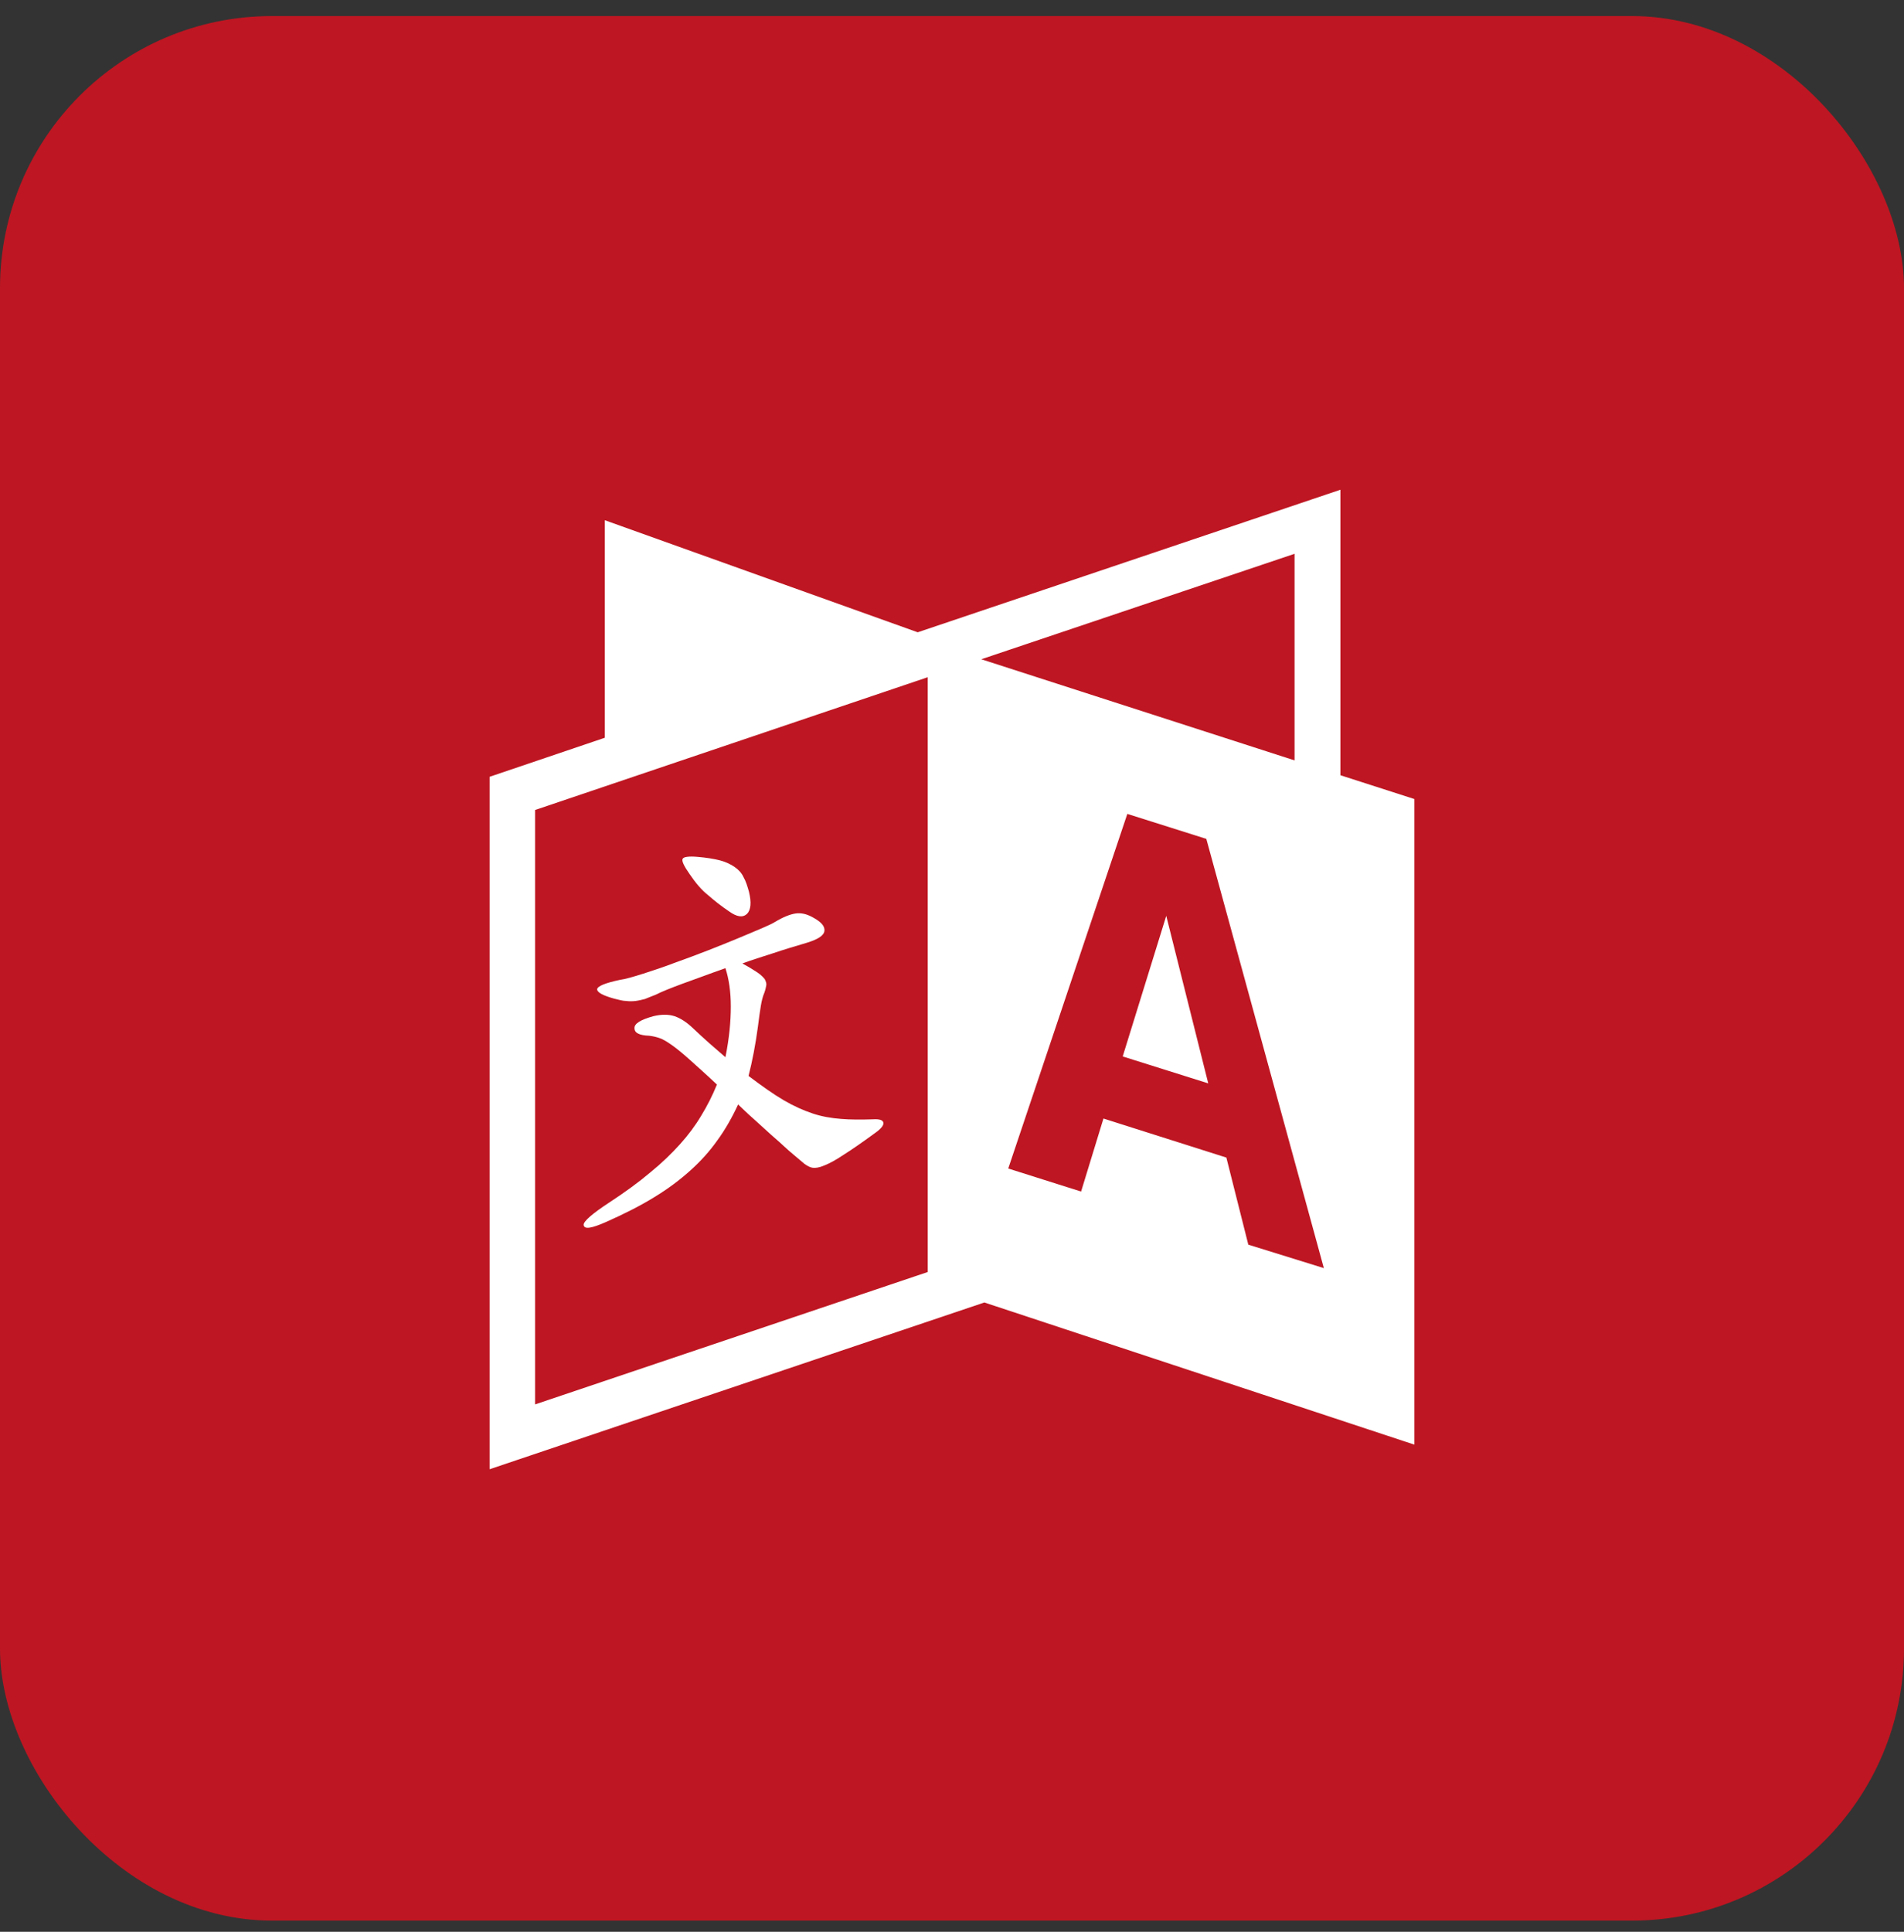 <svg xmlns="http://www.w3.org/2000/svg" width="70" height="71" viewBox="0 0 70 71" fill="none"><rect x="0" y="0" width="70" height="71" fill="#333333" stroke="none"/><rect y="0.59" width="70" height="70" rx="10" fill="#BE1622"></rect><path d="M25.352 32.124C25.14 31.823 25.055 31.636 25.098 31.565C25.126 31.493 25.324 31.464 25.65 31.493C25.976 31.521 26.245 31.565 26.472 31.622C26.684 31.679 26.868 31.766 27.01 31.866C27.152 31.966 27.265 32.081 27.336 32.239C27.421 32.383 27.477 32.569 27.534 32.77C27.633 33.172 27.605 33.445 27.463 33.589C27.308 33.732 27.095 33.703 26.812 33.502C26.514 33.301 26.259 33.1 26.032 32.9C25.792 32.713 25.565 32.44 25.352 32.124ZM22.278 44.914C22.958 44.612 23.553 44.311 24.063 43.995C24.559 43.694 24.998 43.364 25.381 43.019C25.749 42.689 26.089 42.316 26.372 41.914C26.656 41.526 26.911 41.081 27.137 40.593C27.322 40.766 27.492 40.938 27.676 41.096C27.846 41.254 28.03 41.411 28.214 41.584C28.398 41.756 28.611 41.928 28.823 42.129C29.036 42.33 29.291 42.531 29.574 42.775C29.673 42.847 29.773 42.904 29.872 42.919C29.971 42.933 30.113 42.919 30.311 42.833C30.495 42.761 30.736 42.632 31.033 42.431C31.331 42.244 31.699 41.986 32.153 41.656C32.379 41.498 32.492 41.368 32.478 41.268C32.464 41.167 32.337 41.124 32.096 41.139C31.657 41.153 31.26 41.153 30.92 41.124C30.566 41.096 30.212 41.038 29.872 40.923C29.532 40.809 29.177 40.651 28.809 40.435C28.441 40.22 28.016 39.919 27.52 39.545C27.662 38.986 27.775 38.397 27.86 37.766C27.902 37.407 27.945 37.148 27.973 36.962C28.002 36.789 28.044 36.617 28.101 36.488C28.143 36.373 28.157 36.287 28.172 36.215C28.186 36.144 28.157 36.072 28.115 35.986C28.058 35.914 27.973 35.828 27.846 35.742C27.718 35.656 27.534 35.541 27.293 35.411C27.633 35.282 28.016 35.167 28.413 35.038C28.795 34.909 29.22 34.78 29.659 34.651C30.084 34.522 30.297 34.378 30.311 34.206C30.325 34.033 30.183 33.876 29.858 33.703C29.645 33.589 29.447 33.545 29.248 33.574C29.05 33.603 28.795 33.703 28.483 33.89C28.398 33.947 28.228 34.019 28.002 34.12C27.761 34.22 27.492 34.335 27.152 34.478C26.812 34.622 26.443 34.766 26.047 34.923C25.636 35.081 25.225 35.239 24.814 35.383C24.403 35.541 24.007 35.67 23.652 35.785C23.284 35.9 23.001 35.986 22.788 36.014C22.25 36.129 21.967 36.244 21.953 36.359C21.953 36.474 22.165 36.589 22.576 36.703C22.746 36.746 22.902 36.789 23.015 36.789C23.128 36.804 23.256 36.804 23.369 36.789C23.483 36.775 23.596 36.746 23.709 36.718C23.823 36.675 23.95 36.617 24.106 36.56C24.332 36.445 24.658 36.316 25.083 36.158C25.494 36.014 26.018 35.813 26.67 35.584C26.797 35.971 26.868 36.445 26.868 36.99C26.868 37.536 26.812 38.153 26.67 38.856C26.486 38.699 26.288 38.526 26.075 38.34C25.863 38.153 25.664 37.967 25.466 37.78C25.239 37.565 25.012 37.421 24.8 37.349C24.573 37.278 24.318 37.278 24.021 37.349C23.553 37.478 23.312 37.622 23.327 37.794C23.327 37.967 23.511 38.053 23.865 38.067C23.992 38.081 24.12 38.11 24.247 38.153C24.375 38.196 24.517 38.282 24.701 38.411C24.885 38.541 25.112 38.727 25.367 38.957C25.622 39.187 25.962 39.488 26.358 39.861C26.188 40.278 25.99 40.665 25.777 41.01C25.565 41.368 25.296 41.727 24.998 42.057C24.687 42.402 24.332 42.746 23.907 43.091C23.483 43.45 22.973 43.823 22.378 44.211C21.768 44.612 21.457 44.885 21.457 45.014C21.471 45.201 21.754 45.144 22.278 44.914ZM52 29.368V53.096L36.19 47.871L18 54V28.55L22.236 27.115V19.12L33.739 23.239L49.28 18V28.493L52 29.368ZM34.108 24.89L19.672 29.77V51.617L34.108 46.751V24.89ZM47.594 27.947V20.354L36.077 24.23L47.594 27.947ZM48.671 46.608L44.35 30.832L41.446 29.914L37.068 42.947L39.746 43.794L40.568 41.11L45.087 42.545L45.894 45.746L48.671 46.608ZM41.276 38.828L44.421 39.818L42.877 33.66L41.276 38.828Z" fill="white"></path></svg>